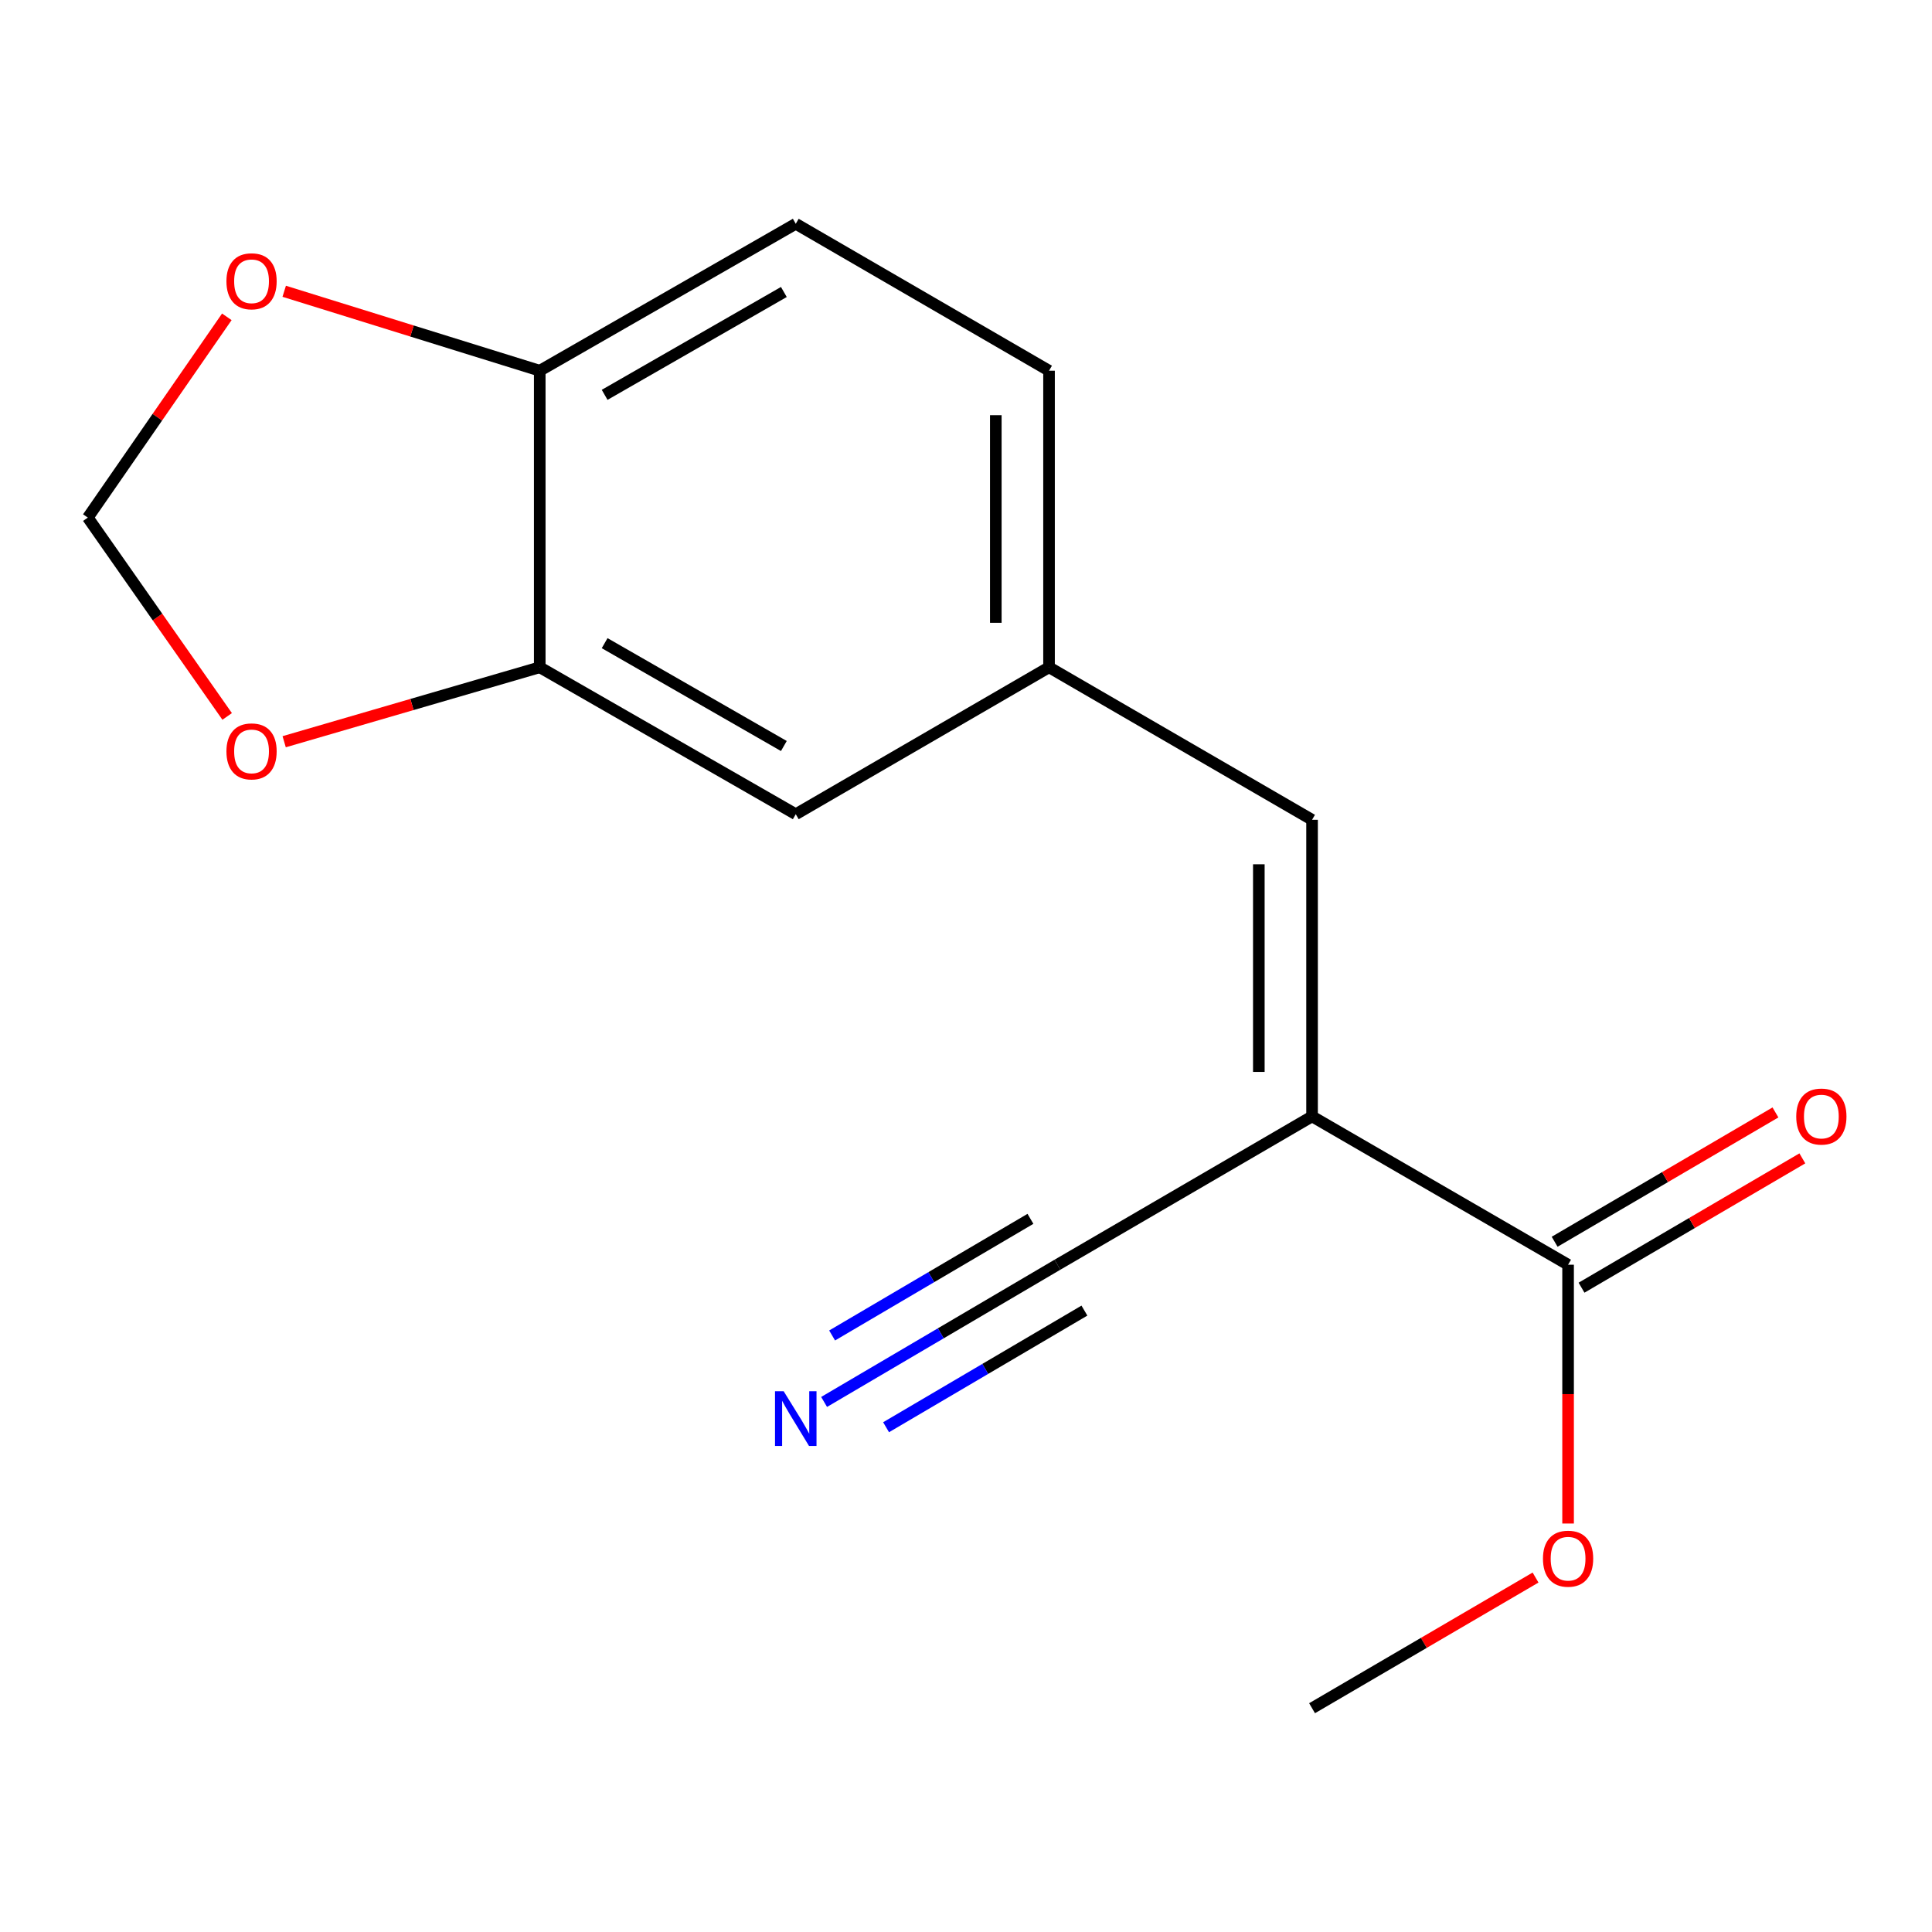 <?xml version='1.0' encoding='iso-8859-1'?>
<svg version='1.1' baseProfile='full'
              xmlns='http://www.w3.org/2000/svg'
                      xmlns:rdkit='http://www.rdkit.org/xml'
                      xmlns:xlink='http://www.w3.org/1999/xlink'
                  xml:space='preserve'
width='1000px' height='1000px' viewBox='0 0 1000 1000'>
<!-- END OF HEADER -->
<rect style='opacity:1.0;fill:#FFFFFF;stroke:none' width='1000' height='1000' x='0' y='0'> </rect>
<path class='bond-0' d='M 679.121,577.844 L 679.121,424.329' style='fill:none;fill-rule:evenodd;stroke:#000000;stroke-width:6px;stroke-linecap:butt;stroke-linejoin:miter;stroke-opacity:1' />
<path class='bond-0' d='M 651.571,554.817 L 651.571,447.356' style='fill:none;fill-rule:evenodd;stroke:#000000;stroke-width:6px;stroke-linecap:butt;stroke-linejoin:miter;stroke-opacity:1' />
<path class='bond-1' d='M 679.121,577.844 L 811.637,654.617' style='fill:none;fill-rule:evenodd;stroke:#000000;stroke-width:6px;stroke-linecap:butt;stroke-linejoin:miter;stroke-opacity:1' />
<path class='bond-2' d='M 679.121,577.844 L 547.325,654.617' style='fill:none;fill-rule:evenodd;stroke:#000000;stroke-width:6px;stroke-linecap:butt;stroke-linejoin:miter;stroke-opacity:1' />
<path class='bond-7' d='M 679.121,424.329 L 542.978,345.383' style='fill:none;fill-rule:evenodd;stroke:#000000;stroke-width:6px;stroke-linecap:butt;stroke-linejoin:miter;stroke-opacity:1' />
<path class='bond-11' d='M 818.598,666.504 L 875.745,633.036' style='fill:none;fill-rule:evenodd;stroke:#000000;stroke-width:6px;stroke-linecap:butt;stroke-linejoin:miter;stroke-opacity:1' />
<path class='bond-11' d='M 875.745,633.036 L 932.893,599.568' style='fill:none;fill-rule:evenodd;stroke:#FF0000;stroke-width:6px;stroke-linecap:butt;stroke-linejoin:miter;stroke-opacity:1' />
<path class='bond-11' d='M 804.676,642.73 L 861.823,609.263' style='fill:none;fill-rule:evenodd;stroke:#000000;stroke-width:6px;stroke-linecap:butt;stroke-linejoin:miter;stroke-opacity:1' />
<path class='bond-11' d='M 861.823,609.263 L 918.97,575.795' style='fill:none;fill-rule:evenodd;stroke:#FF0000;stroke-width:6px;stroke-linecap:butt;stroke-linejoin:miter;stroke-opacity:1' />
<path class='bond-14' d='M 811.637,654.617 L 811.637,721.594' style='fill:none;fill-rule:evenodd;stroke:#000000;stroke-width:6px;stroke-linecap:butt;stroke-linejoin:miter;stroke-opacity:1' />
<path class='bond-14' d='M 811.637,721.594 L 811.637,788.571' style='fill:none;fill-rule:evenodd;stroke:#FF0000;stroke-width:6px;stroke-linecap:butt;stroke-linejoin:miter;stroke-opacity:1' />
<path class='bond-3' d='M 547.325,654.617 L 486.939,690.129' style='fill:none;fill-rule:evenodd;stroke:#000000;stroke-width:6px;stroke-linecap:butt;stroke-linejoin:miter;stroke-opacity:1' />
<path class='bond-3' d='M 486.939,690.129 L 426.554,725.641' style='fill:none;fill-rule:evenodd;stroke:#0000FF;stroke-width:6px;stroke-linecap:butt;stroke-linejoin:miter;stroke-opacity:1' />
<path class='bond-3' d='M 533.359,630.869 L 482.031,661.054' style='fill:none;fill-rule:evenodd;stroke:#000000;stroke-width:6px;stroke-linecap:butt;stroke-linejoin:miter;stroke-opacity:1' />
<path class='bond-3' d='M 482.031,661.054 L 430.703,691.24' style='fill:none;fill-rule:evenodd;stroke:#0000FF;stroke-width:6px;stroke-linecap:butt;stroke-linejoin:miter;stroke-opacity:1' />
<path class='bond-3' d='M 561.291,678.365 L 509.963,708.55' style='fill:none;fill-rule:evenodd;stroke:#000000;stroke-width:6px;stroke-linecap:butt;stroke-linejoin:miter;stroke-opacity:1' />
<path class='bond-3' d='M 509.963,708.55 L 458.635,738.735' style='fill:none;fill-rule:evenodd;stroke:#0000FF;stroke-width:6px;stroke-linecap:butt;stroke-linejoin:miter;stroke-opacity:1' />
<path class='bond-4' d='M 279.37,345.383 L 411.886,421.436' style='fill:none;fill-rule:evenodd;stroke:#000000;stroke-width:6px;stroke-linecap:butt;stroke-linejoin:miter;stroke-opacity:1' />
<path class='bond-4' d='M 312.961,332.897 L 405.722,386.134' style='fill:none;fill-rule:evenodd;stroke:#000000;stroke-width:6px;stroke-linecap:butt;stroke-linejoin:miter;stroke-opacity:1' />
<path class='bond-6' d='M 279.37,345.383 L 213.228,364.65' style='fill:none;fill-rule:evenodd;stroke:#000000;stroke-width:6px;stroke-linecap:butt;stroke-linejoin:miter;stroke-opacity:1' />
<path class='bond-6' d='M 213.228,364.65 L 147.086,383.917' style='fill:none;fill-rule:evenodd;stroke:#FF0000;stroke-width:6px;stroke-linecap:butt;stroke-linejoin:miter;stroke-opacity:1' />
<path class='bond-16' d='M 279.37,345.383 L 279.37,191.883' style='fill:none;fill-rule:evenodd;stroke:#000000;stroke-width:6px;stroke-linecap:butt;stroke-linejoin:miter;stroke-opacity:1' />
<path class='bond-5' d='M 279.37,191.883 L 411.886,115.83' style='fill:none;fill-rule:evenodd;stroke:#000000;stroke-width:6px;stroke-linecap:butt;stroke-linejoin:miter;stroke-opacity:1' />
<path class='bond-5' d='M 312.961,204.37 L 405.722,151.132' style='fill:none;fill-rule:evenodd;stroke:#000000;stroke-width:6px;stroke-linecap:butt;stroke-linejoin:miter;stroke-opacity:1' />
<path class='bond-8' d='M 279.37,191.883 L 213.238,171.323' style='fill:none;fill-rule:evenodd;stroke:#000000;stroke-width:6px;stroke-linecap:butt;stroke-linejoin:miter;stroke-opacity:1' />
<path class='bond-8' d='M 213.238,171.323 L 147.107,150.763' style='fill:none;fill-rule:evenodd;stroke:#FF0000;stroke-width:6px;stroke-linecap:butt;stroke-linejoin:miter;stroke-opacity:1' />
<path class='bond-9' d='M 117.579,370.824 L 81.517,319.365' style='fill:none;fill-rule:evenodd;stroke:#FF0000;stroke-width:6px;stroke-linecap:butt;stroke-linejoin:miter;stroke-opacity:1' />
<path class='bond-9' d='M 81.517,319.365 L 45.455,267.906' style='fill:none;fill-rule:evenodd;stroke:#000000;stroke-width:6px;stroke-linecap:butt;stroke-linejoin:miter;stroke-opacity:1' />
<path class='bond-10' d='M 542.978,345.383 L 411.886,421.436' style='fill:none;fill-rule:evenodd;stroke:#000000;stroke-width:6px;stroke-linecap:butt;stroke-linejoin:miter;stroke-opacity:1' />
<path class='bond-13' d='M 542.978,345.383 L 542.978,191.883' style='fill:none;fill-rule:evenodd;stroke:#000000;stroke-width:6px;stroke-linecap:butt;stroke-linejoin:miter;stroke-opacity:1' />
<path class='bond-13' d='M 515.428,322.358 L 515.428,214.908' style='fill:none;fill-rule:evenodd;stroke:#000000;stroke-width:6px;stroke-linecap:butt;stroke-linejoin:miter;stroke-opacity:1' />
<path class='bond-17' d='M 117.405,163.989 L 81.43,215.948' style='fill:none;fill-rule:evenodd;stroke:#FF0000;stroke-width:6px;stroke-linecap:butt;stroke-linejoin:miter;stroke-opacity:1' />
<path class='bond-17' d='M 81.43,215.948 L 45.455,267.906' style='fill:none;fill-rule:evenodd;stroke:#000000;stroke-width:6px;stroke-linecap:butt;stroke-linejoin:miter;stroke-opacity:1' />
<path class='bond-12' d='M 411.886,115.83 L 542.978,191.883' style='fill:none;fill-rule:evenodd;stroke:#000000;stroke-width:6px;stroke-linecap:butt;stroke-linejoin:miter;stroke-opacity:1' />
<path class='bond-15' d='M 794.799,816.538 L 736.96,850.354' style='fill:none;fill-rule:evenodd;stroke:#FF0000;stroke-width:6px;stroke-linecap:butt;stroke-linejoin:miter;stroke-opacity:1' />
<path class='bond-15' d='M 736.96,850.354 L 679.121,884.17' style='fill:none;fill-rule:evenodd;stroke:#000000;stroke-width:6px;stroke-linecap:butt;stroke-linejoin:miter;stroke-opacity:1' />
<path  class='atom-4' d='M 405.626 720.107
L 414.906 735.107
Q 415.826 736.587, 417.306 739.267
Q 418.786 741.947, 418.866 742.107
L 418.866 720.107
L 422.626 720.107
L 422.626 748.427
L 418.746 748.427
L 408.786 732.027
Q 407.626 730.107, 406.386 727.907
Q 405.186 725.707, 404.826 725.027
L 404.826 748.427
L 401.146 748.427
L 401.146 720.107
L 405.626 720.107
' fill='#0000FF'/>
<path  class='atom-7' d='M 117.202 388.916
Q 117.202 382.116, 120.562 378.316
Q 123.922 374.516, 130.202 374.516
Q 136.482 374.516, 139.842 378.316
Q 143.202 382.116, 143.202 388.916
Q 143.202 395.796, 139.802 399.716
Q 136.402 403.596, 130.202 403.596
Q 123.962 403.596, 120.562 399.716
Q 117.202 395.836, 117.202 388.916
M 130.202 400.396
Q 134.522 400.396, 136.842 397.516
Q 139.202 394.596, 139.202 388.916
Q 139.202 383.356, 136.842 380.556
Q 134.522 377.716, 130.202 377.716
Q 125.882 377.716, 123.522 380.516
Q 121.202 383.316, 121.202 388.916
Q 121.202 394.636, 123.522 397.516
Q 125.882 400.396, 130.202 400.396
' fill='#FF0000'/>
<path  class='atom-9' d='M 117.202 145.587
Q 117.202 138.787, 120.562 134.987
Q 123.922 131.187, 130.202 131.187
Q 136.482 131.187, 139.842 134.987
Q 143.202 138.787, 143.202 145.587
Q 143.202 152.467, 139.802 156.387
Q 136.402 160.267, 130.202 160.267
Q 123.962 160.267, 120.562 156.387
Q 117.202 152.507, 117.202 145.587
M 130.202 157.067
Q 134.522 157.067, 136.842 154.187
Q 139.202 151.267, 139.202 145.587
Q 139.202 140.027, 136.842 137.227
Q 134.522 134.387, 130.202 134.387
Q 125.882 134.387, 123.522 137.187
Q 121.202 139.987, 121.202 145.587
Q 121.202 151.307, 123.522 154.187
Q 125.882 157.067, 130.202 157.067
' fill='#FF0000'/>
<path  class='atom-12' d='M 929.729 577.924
Q 929.729 571.124, 933.089 567.324
Q 936.449 563.524, 942.729 563.524
Q 949.009 563.524, 952.369 567.324
Q 955.729 571.124, 955.729 577.924
Q 955.729 584.804, 952.329 588.724
Q 948.929 592.604, 942.729 592.604
Q 936.489 592.604, 933.089 588.724
Q 929.729 584.844, 929.729 577.924
M 942.729 589.404
Q 947.049 589.404, 949.369 586.524
Q 951.729 583.604, 951.729 577.924
Q 951.729 572.364, 949.369 569.564
Q 947.049 566.724, 942.729 566.724
Q 938.409 566.724, 936.049 569.524
Q 933.729 572.324, 933.729 577.924
Q 933.729 583.644, 936.049 586.524
Q 938.409 589.404, 942.729 589.404
' fill='#FF0000'/>
<path  class='atom-15' d='M 798.637 806.773
Q 798.637 799.973, 801.997 796.173
Q 805.357 792.373, 811.637 792.373
Q 817.917 792.373, 821.277 796.173
Q 824.637 799.973, 824.637 806.773
Q 824.637 813.653, 821.237 817.573
Q 817.837 821.453, 811.637 821.453
Q 805.397 821.453, 801.997 817.573
Q 798.637 813.693, 798.637 806.773
M 811.637 818.253
Q 815.957 818.253, 818.277 815.373
Q 820.637 812.453, 820.637 806.773
Q 820.637 801.213, 818.277 798.413
Q 815.957 795.573, 811.637 795.573
Q 807.317 795.573, 804.957 798.373
Q 802.637 801.173, 802.637 806.773
Q 802.637 812.493, 804.957 815.373
Q 807.317 818.253, 811.637 818.253
' fill='#FF0000'/>
</svg>
